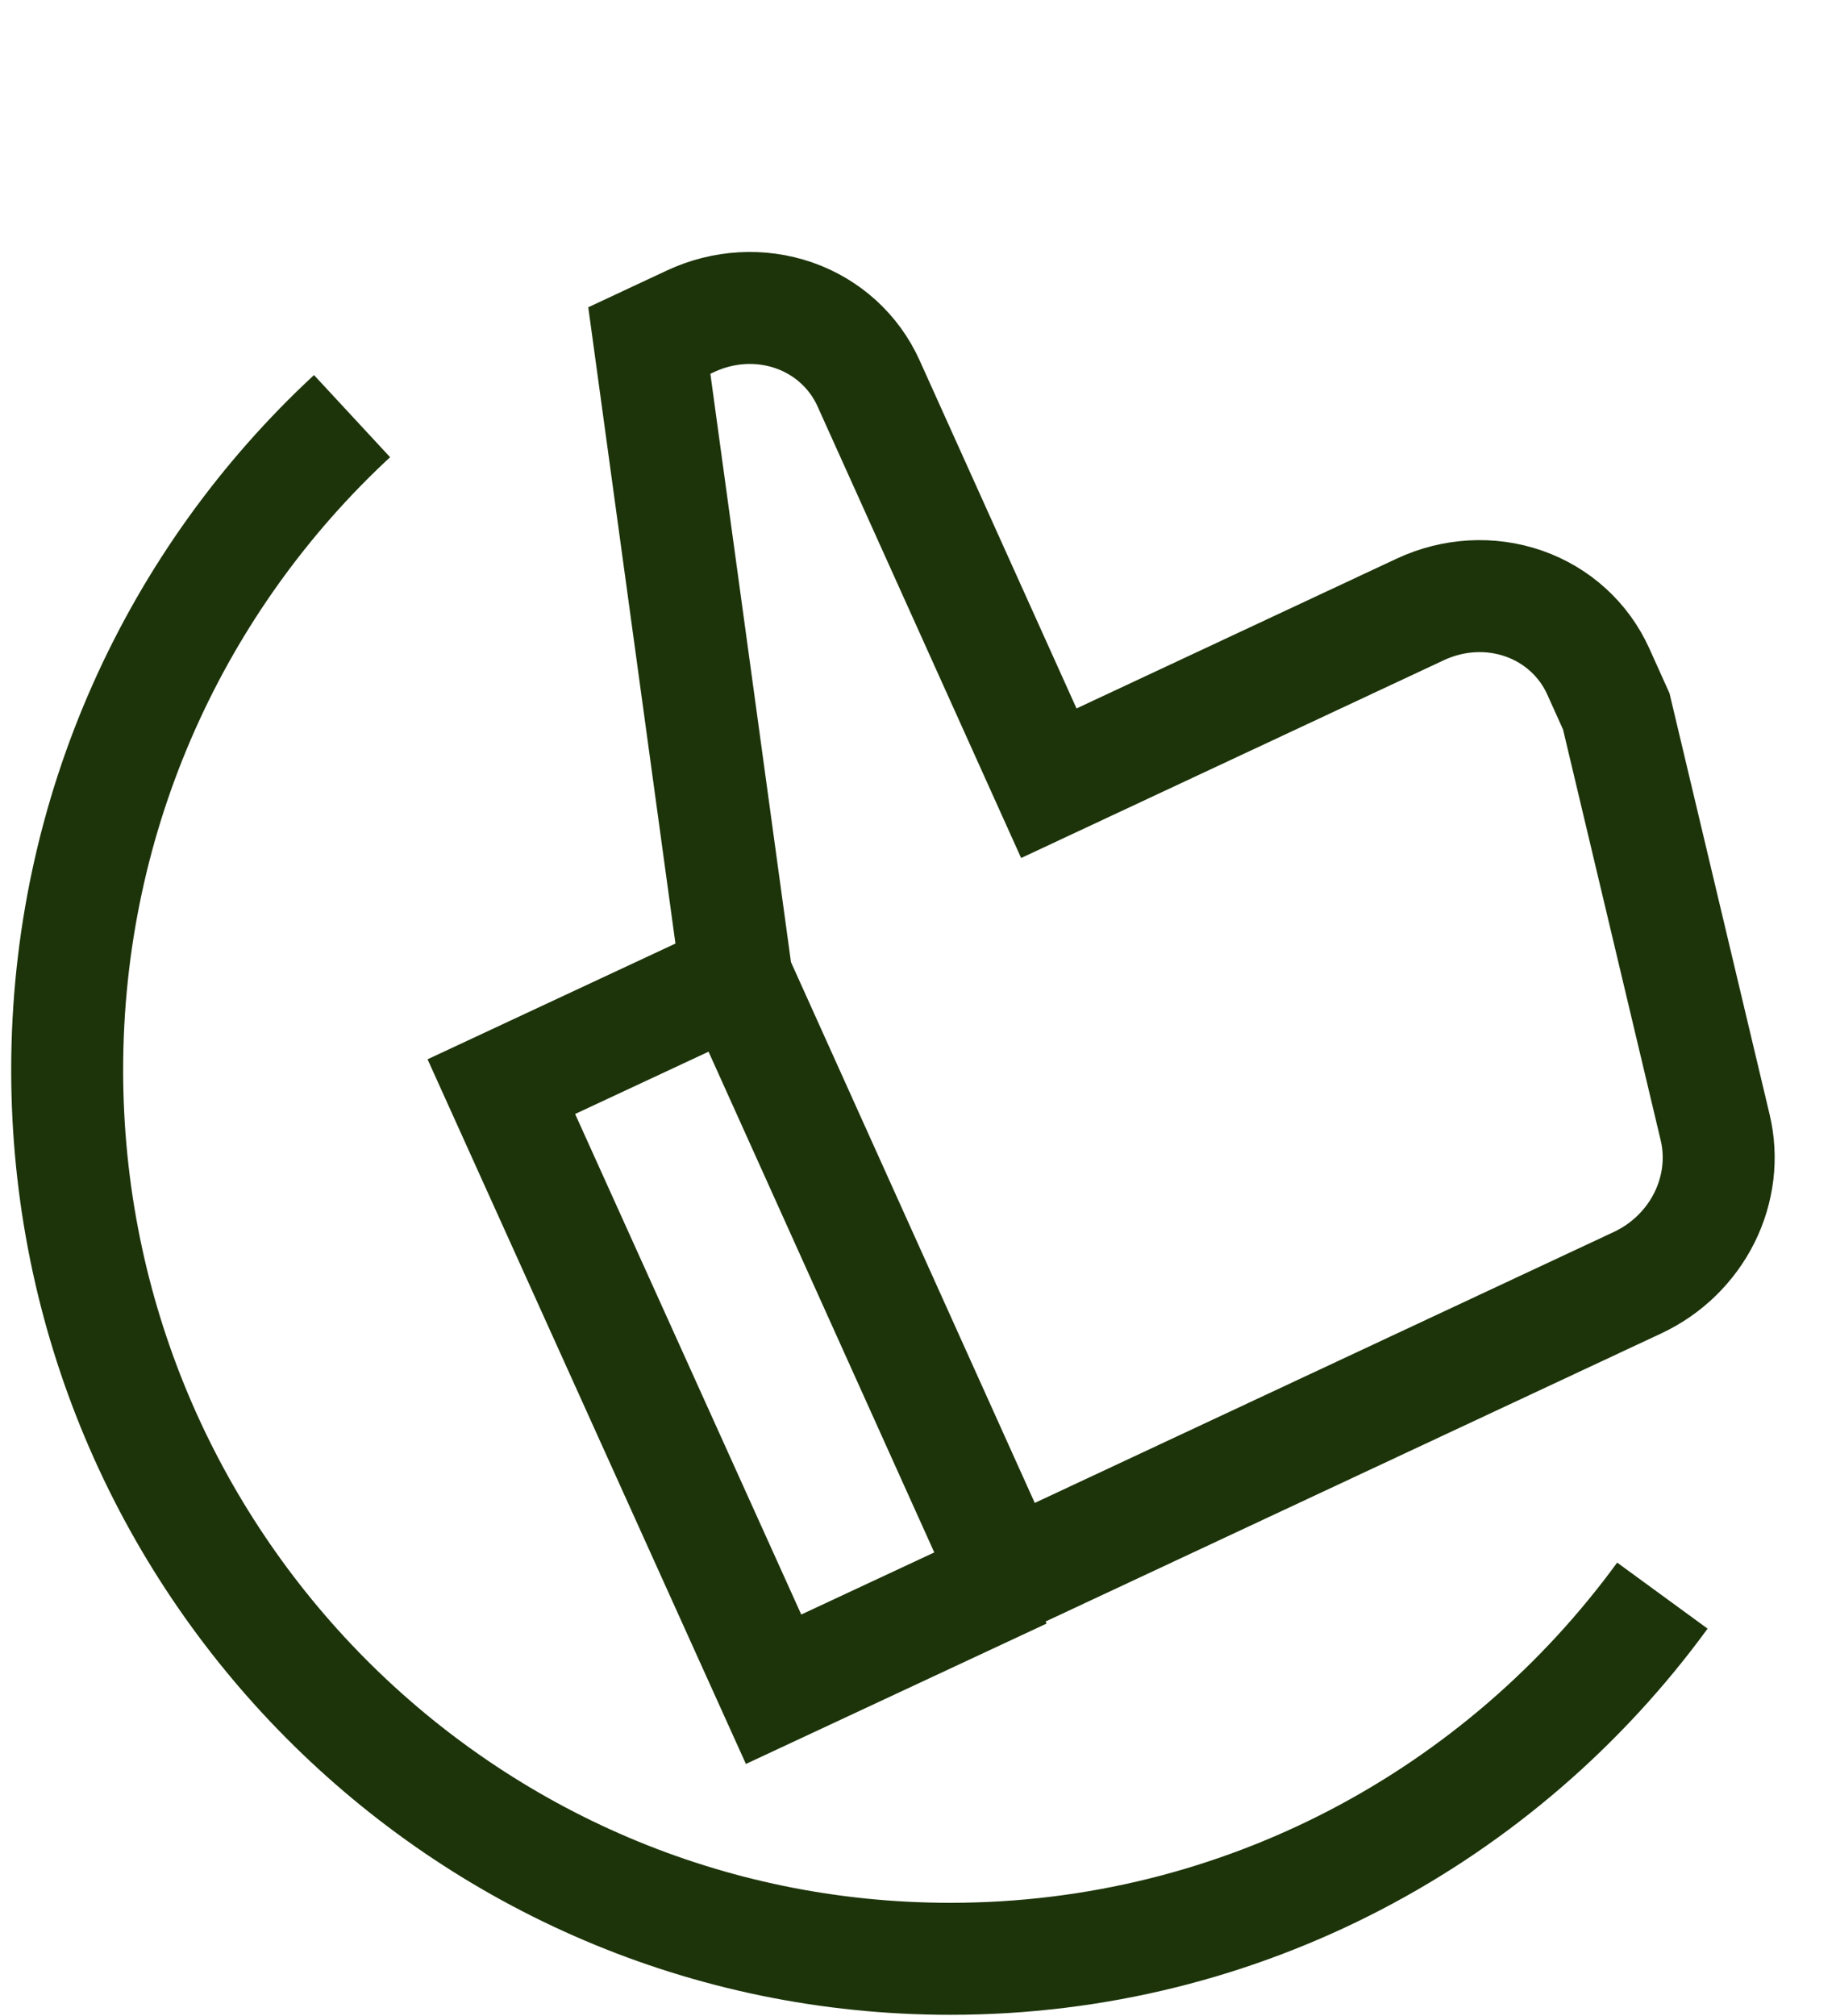 <svg width="82" height="90" viewBox="0 0 82 90" fill="none" xmlns="http://www.w3.org/2000/svg">
<path d="M45.686 70.218L34.55 75.415L22.391 48.512L33.526 43.315" stroke="#1D340A" stroke-width="5" stroke-miterlimit="10"/>
<path d="M32.899 43.651L29 15.203L30.843 14.341C32.31 13.655 33.971 13.561 35.462 14.08C36.952 14.6 38.149 15.69 38.79 17.11L46.843 34.967L63.435 27.206C64.902 26.52 66.563 26.426 68.054 26.945C69.544 27.465 70.741 28.555 71.382 29.975L72.187 31.761L76.604 50.338C76.923 51.678 76.752 53.103 76.121 54.367C75.49 55.63 74.438 56.654 73.148 57.259L44.978 70.436L32.899 43.651Z" stroke="#1D340A" stroke-width="5" stroke-miterlimit="10" stroke-linecap="square"/>
<path d="M15.723 18.578C7.9 25.829 3 36.223 3 47.768C3 69.684 20.658 87.45 42.44 87.45C55.495 87.45 67.068 81.068 74.246 71.236" stroke="#1D340A" stroke-width="5"/>
</svg>
